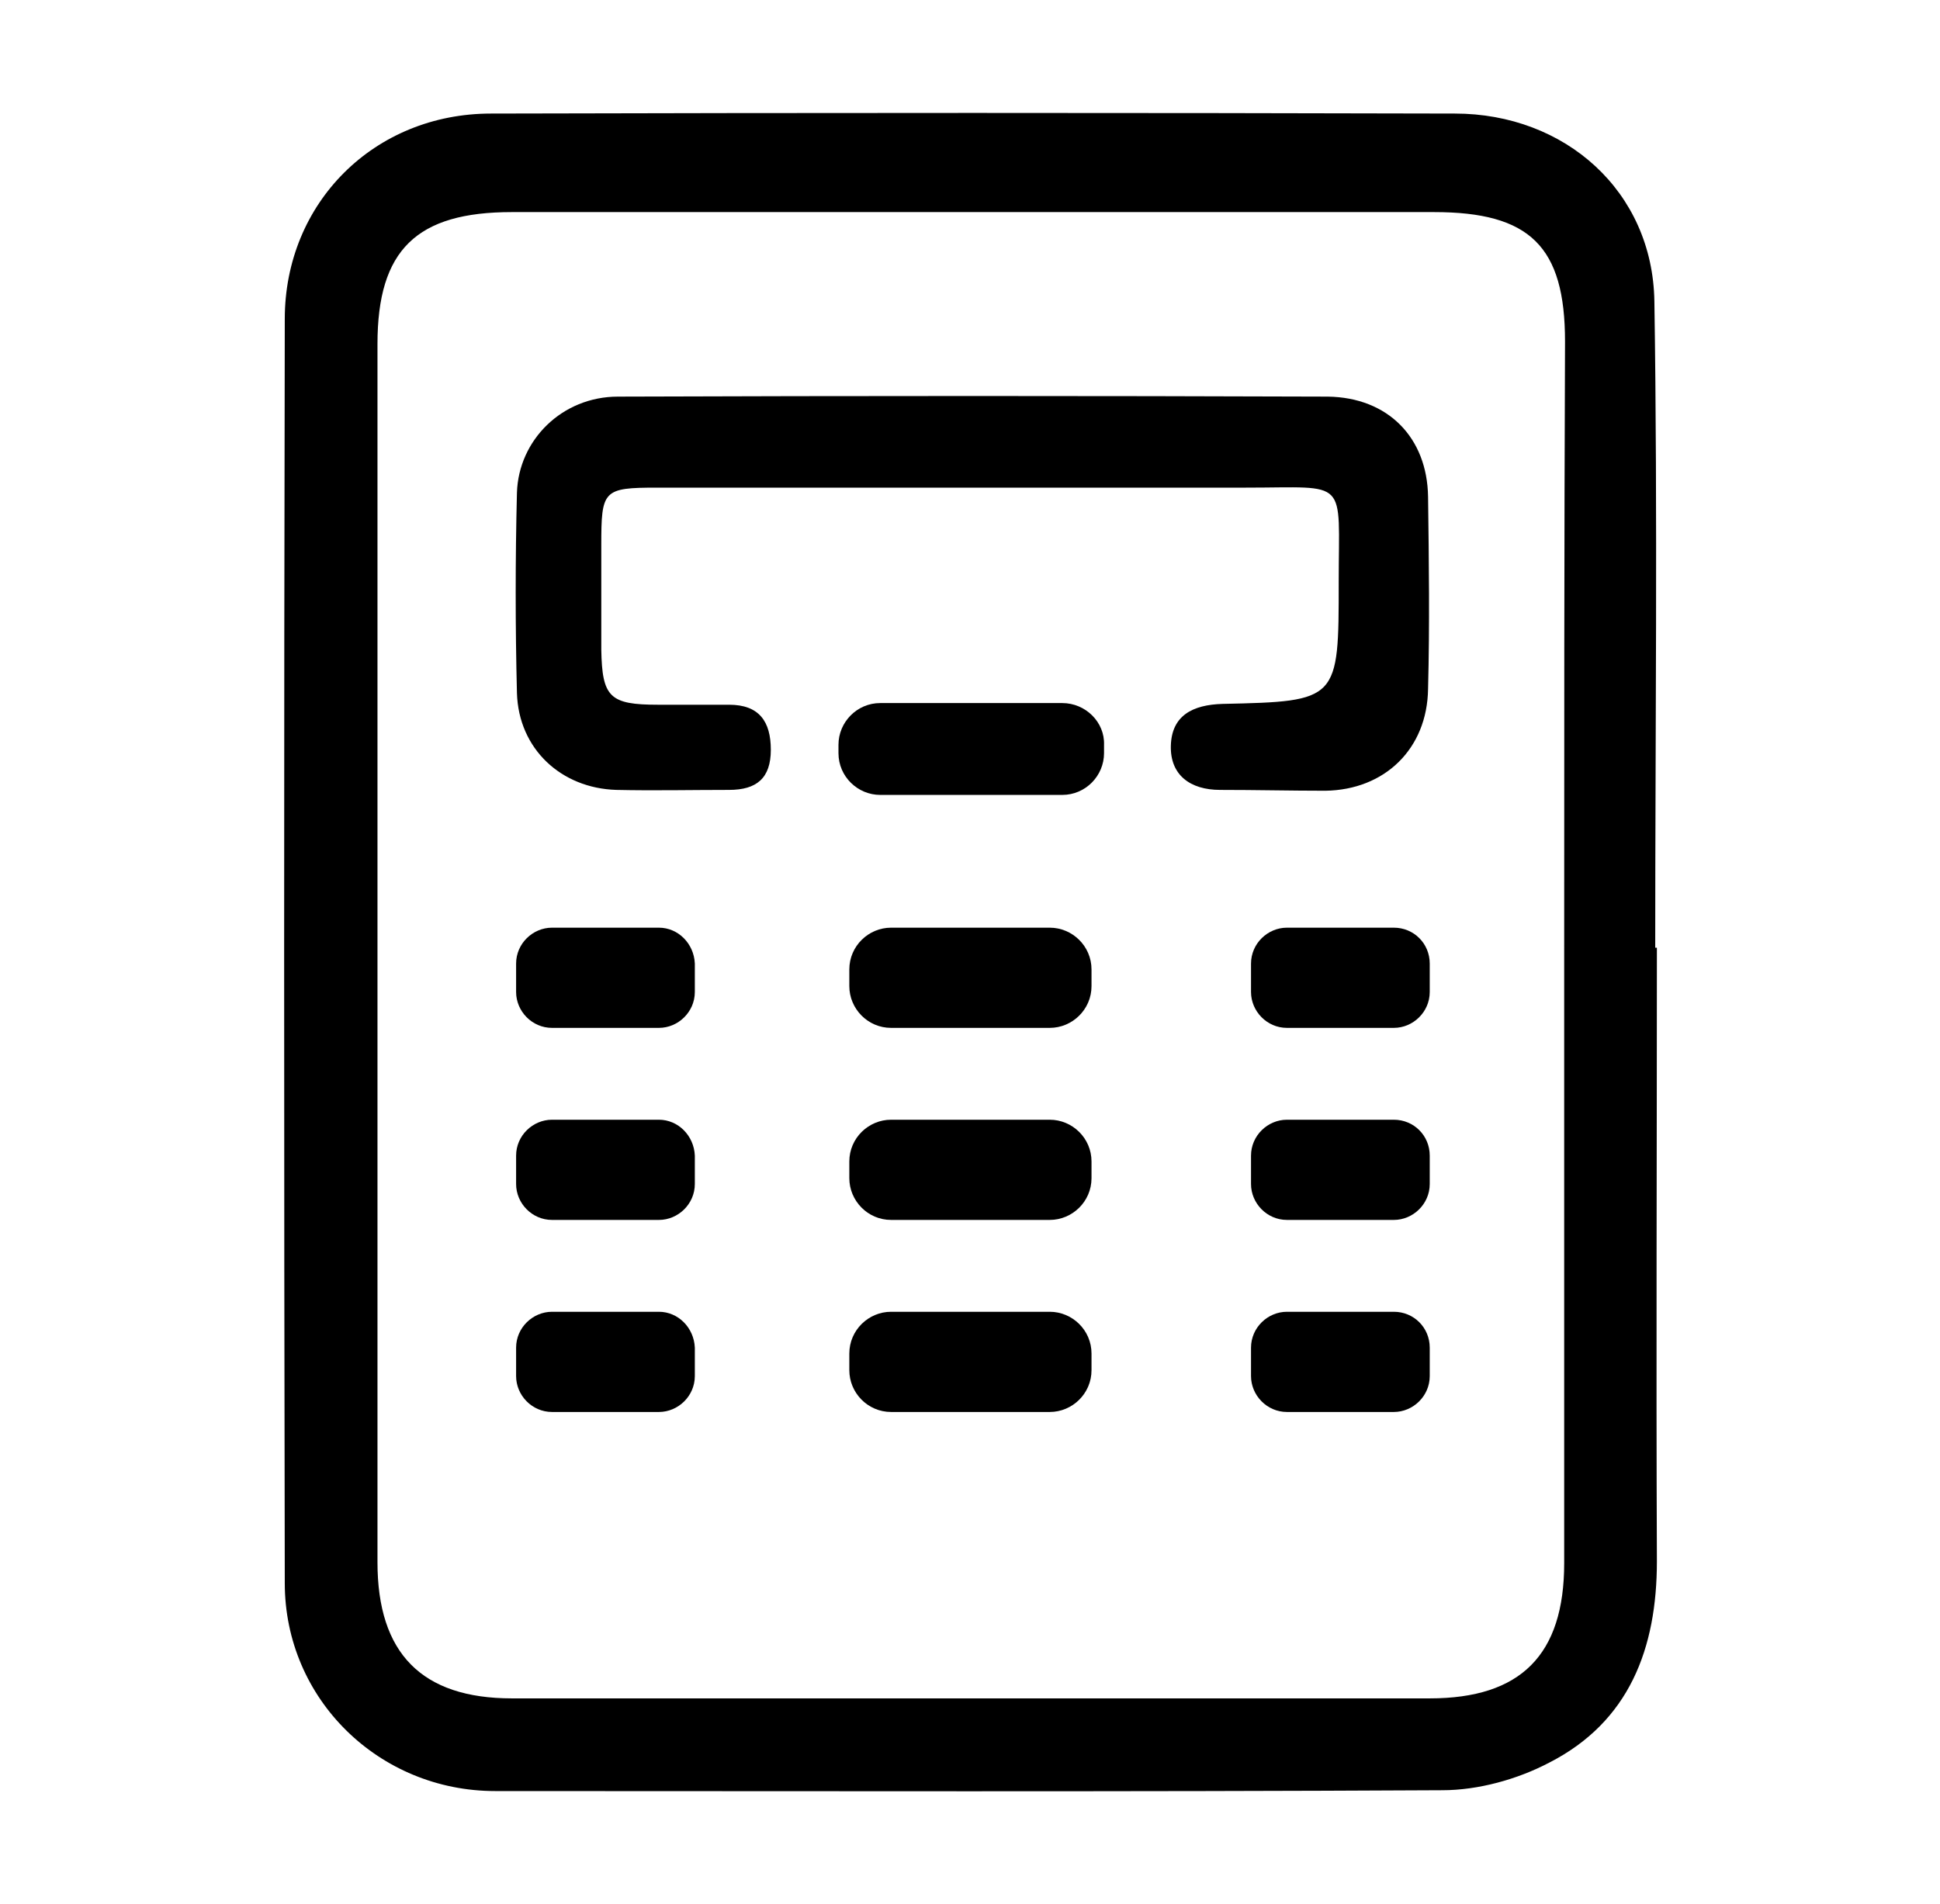 <?xml version="1.0" encoding="utf-8"?>
<!-- Generator: Adobe Illustrator 19.0.0, SVG Export Plug-In . SVG Version: 6.00 Build 0)  --><svg id="Vrstva_1" style="enable-background:new 0 0 232.3 228;" version="1.1" viewBox="0 0 232.3 228" x="0px" xml:space="preserve" xmlns="http://www.w3.org/2000/svg" xmlns:xlink="http://www.w3.org/1999/xlink" y="0px">
<g id="XMLID_2_">
<path d="M198.4,113.5c-0.1,0-0.1,0-0.2,0c0-25.8,0.3-51.6-0.1-77.4c-0.2-13.2-10.7-22.5-23.9-22.5   c-38.5-0.1-77-0.1-115.4,0c-14,0-24.7,10.7-24.7,24.6c-0.1,50.5-0.1,100.9,0,151.4c0,13.9,11.3,24.9,25.2,24.9   c37.8,0,75.6,0.1,113.4-0.1c4.3,0,9-1.3,12.8-3.3c9.6-4.9,12.9-13.7,12.9-24.1C198.3,162.4,198.4,137.9,198.4,113.5z M187.3,114.2   C187.3,114.2,187.3,114.2,187.3,114.2c0,24.3,0,48.6,0,73c0,11-5.2,16.2-16.1,16.2c-36.6,0-73.3,0-109.9,0   c-10.8,0-16.1-5.4-16.1-16.3c0-48.6,0-97.3,0-145.9c0-11.3,4.7-15.8,16.1-15.8c36.8,0,73.6,0,110.4,0c11.5,0,15.7,4.1,15.7,15.5   C187.3,65.2,187.3,89.7,187.3,114.2z" fill="currentColor" id="XMLID_17_"/>
<path d="M158.7,94.7c7.1-0.1,12.2-5,12.3-12.2c0.2-7.7,0.1-15.3,0-23c-0.1-7.1-4.8-11.9-12-12   c-28.3-0.1-56.6-0.1-85,0c-6.7,0-11.9,5.2-12.1,11.5c-0.2,8-0.2,16,0,24c0.2,6.7,5.3,11.4,11.9,11.6c4.5,0.1,9,0,13.5,0   c3.3,0,5-1.4,5-4.8c0-3.4-1.4-5.4-5-5.4c-2.8,0-5.7,0-8.5,0c-5.8,0-6.7-0.9-6.8-6.6c0-4.2,0-8.3,0-12.5c0-6.6,0.2-6.9,6.7-6.9   c12.5,0,25,0,37.5,0c11,0,22,0,33,0c12.4,0,11.1-1.3,11.1,11.3c0,14.2,0,14.3-13.9,14.6c-3.6,0.1-6.1,1.4-6.2,5   c-0.1,3.5,2.3,5.3,5.9,5.3C150.4,94.6,154.6,94.7,158.7,94.7z" fill="currentColor" id="XMLID_21_"/>
<path d="M127.2,84.2h-21.8c-2.8,0-5,2.3-5,5v1c0,2.8,2.3,5,5,5h21.8c2.8,0,5-2.3,5-5v-1   C132.3,86.5,130,84.2,127.2,84.2z" fill="currentColor" id="XMLID_22_"/>
<path d="M125.7,111.1h-19c-2.7,0-5,2.2-5,5v2c0,2.7,2.2,5,5,5h19c2.7,0,5-2.2,5-5v-2   C130.7,113.3,128.4,111.1,125.7,111.1z" fill="currentColor" id="XMLID_23_"/>
<path d="M166.9,111.1h-12.8c-2.3,0-4.3,1.9-4.3,4.3v3.4c0,2.3,1.9,4.3,4.3,4.3h12.8c2.3,0,4.3-1.9,4.3-4.3v-3.4   C171.2,113,169.3,111.1,166.9,111.1z" fill="currentColor" id="XMLID_24_"/>
<path d="M78.9,111.1H66.1c-2.3,0-4.3,1.9-4.3,4.3v3.4c0,2.3,1.9,4.3,4.3,4.3h12.8c2.3,0,4.3-1.9,4.3-4.3v-3.4   C83.1,113,81.2,111.1,78.9,111.1z" fill="currentColor" id="XMLID_25_"/>
<path d="M125.7,134.1h-19c-2.7,0-5,2.2-5,5v2c0,2.7,2.2,5,5,5h19c2.7,0,5-2.2,5-5v-2   C130.7,136.3,128.4,134.1,125.7,134.1z" fill="currentColor" id="XMLID_26_"/>
<path d="M166.9,134.1h-12.8c-2.3,0-4.3,1.9-4.3,4.3v3.4c0,2.3,1.9,4.3,4.3,4.3h12.8c2.3,0,4.3-1.9,4.3-4.3v-3.4   C171.2,136,169.3,134.1,166.9,134.1z" fill="currentColor" id="XMLID_27_"/>
<path d="M78.9,134.1H66.1c-2.3,0-4.3,1.9-4.3,4.3v3.4c0,2.3,1.9,4.3,4.3,4.3h12.8c2.3,0,4.3-1.9,4.3-4.3v-3.4   C83.1,136,81.2,134.1,78.9,134.1z" fill="currentColor" id="XMLID_28_"/>
<path d="M125.7,157.1h-19c-2.7,0-5,2.2-5,5v2c0,2.7,2.2,5,5,5h19c2.7,0,5-2.2,5-5v-2   C130.7,159.3,128.4,157.1,125.7,157.1z" fill="currentColor" id="XMLID_29_"/>
<path d="M166.9,157.1h-12.8c-2.3,0-4.3,1.9-4.3,4.3v3.4c0,2.3,1.9,4.3,4.3,4.3h12.8c2.3,0,4.3-1.9,4.3-4.3v-3.4   C171.2,159,169.3,157.1,166.9,157.1z" fill="currentColor" id="XMLID_30_"/>
<path d="M78.9,157.1H66.1c-2.3,0-4.3,1.9-4.3,4.3v3.4c0,2.3,1.9,4.3,4.3,4.3h12.8c2.3,0,4.3-1.9,4.3-4.3v-3.4   C83.1,159,81.2,157.1,78.9,157.1z" fill="currentColor" id="XMLID_31_"/>
</g>
</svg>